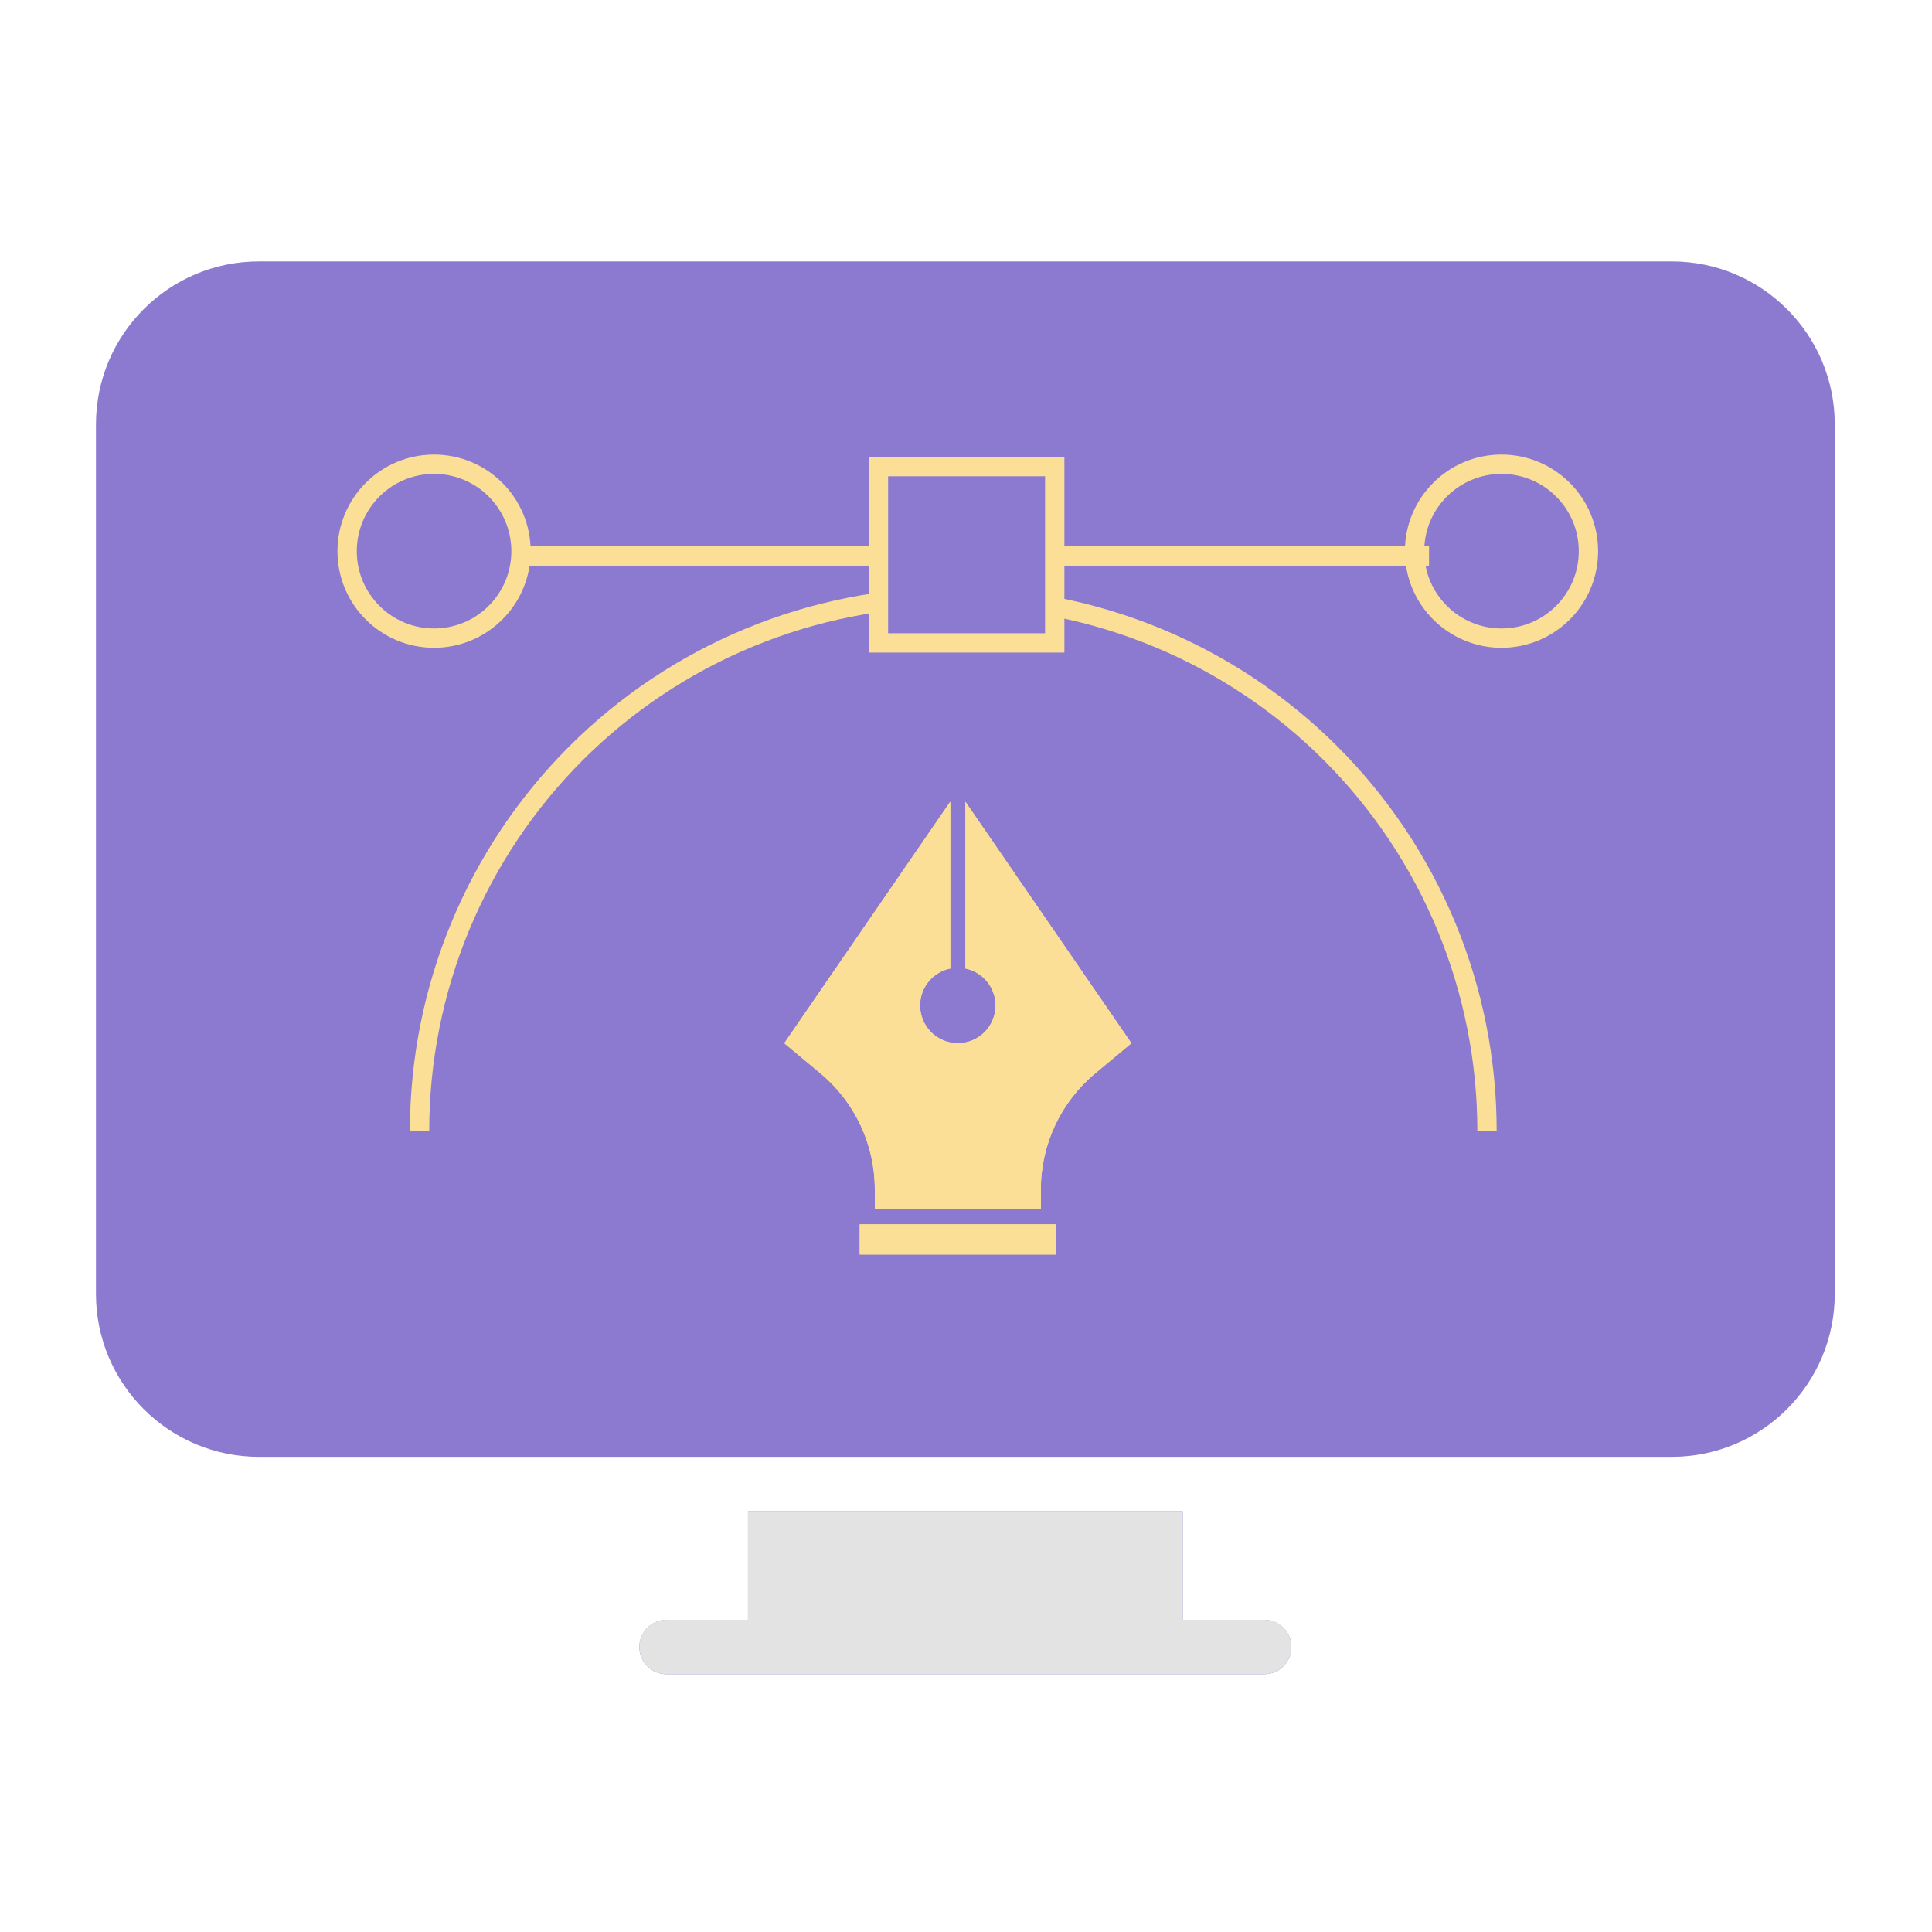 <svg width="100" height="100" viewBox="0 0 100 100" fill="none" xmlns="http://www.w3.org/2000/svg">
<path d="M65.436 83.844H61.217V78.219H38.717V83.844H34.498C33.722 83.844 33.092 84.474 33.092 85.25C33.092 86.026 33.722 86.656 34.498 86.656H65.436C66.212 86.656 66.842 86.026 66.842 85.25C66.842 84.474 66.212 83.844 65.436 83.844ZM94.967 21.969V66.969C94.967 71.629 91.19 75.406 86.53 75.406H13.405C8.744 75.406 4.967 71.629 4.967 66.969V21.969C4.967 17.308 8.744 13.531 13.405 13.531H86.53C91.19 13.531 94.967 17.308 94.967 21.969Z" fill="#8C7AD0"/>
<g clip-path="url(#clip0_3874_798)">
<path d="M47.155 30.402H52.78V36.027H47.155V30.402ZM65.436 83.84H61.217V78.215H38.717V83.84H34.498C33.722 83.84 33.092 84.47 33.092 85.246C33.092 86.022 33.722 86.652 34.498 86.652H65.436C66.212 86.652 66.842 86.022 66.842 85.246C66.842 84.47 66.212 83.84 65.436 83.84ZM94.967 21.965V66.965C94.967 71.625 91.19 75.402 86.53 75.402H13.405C8.744 75.402 4.967 71.625 4.967 66.965V21.965C4.967 17.305 8.744 13.527 13.405 13.527H86.53C91.19 13.527 94.967 17.305 94.967 21.965Z" fill="#E3E3E3"/>
</g>
<path d="M54.655 64.934H44.499V63.371H54.655V64.934Z" fill="#FBDF96"/>
<path d="M56.685 55.56C54.904 57.044 53.874 59.243 53.874 61.562V62.59H45.28V61.562C45.28 59.243 44.251 57.044 42.469 55.56L40.593 53.996L49.187 41.496V50.129C48.295 50.31 47.624 51.098 47.624 52.043C47.624 53.122 48.498 53.996 49.577 53.996C50.656 53.996 51.53 53.122 51.53 52.043C51.53 51.098 50.859 50.31 49.968 50.129V41.496L58.562 53.996L56.685 55.56Z" fill="#FBDF96"/>
<path d="M54.655 64.934H44.499V63.371H54.655V64.934Z" fill="#FBDF96"/>
<path d="M56.685 55.56C54.904 57.044 53.874 59.243 53.874 61.562V62.59H45.28V61.562C45.28 59.243 44.251 57.044 42.469 55.56L40.593 53.996L49.187 41.496V50.129C48.295 50.31 47.624 51.098 47.624 52.043C47.624 53.122 48.498 53.996 49.577 53.996C50.656 53.996 51.53 53.122 51.53 52.043C51.53 51.098 50.859 50.31 49.968 50.129V41.496L58.562 53.996L56.685 55.56Z" fill="#FBDF96"/>
<path d="M21.717 58.529C21.717 54.901 22.432 51.309 23.82 47.958C25.208 44.606 27.243 41.561 29.808 38.995C32.374 36.43 35.419 34.395 38.771 33.007C42.122 31.619 45.715 30.904 49.342 30.904C52.97 30.904 56.562 31.619 59.914 33.007C63.266 34.395 66.311 36.43 68.876 38.995C71.441 41.561 73.476 44.606 74.865 47.958C76.253 51.309 76.967 54.901 76.967 58.529" stroke="#FBDF96"/>
<circle cx="22.467" cy="28.529" r="4.5" stroke="#FBDF96"/>
<circle cx="77.717" cy="28.529" r="4.5" stroke="#FBDF96"/>
<line x1="26.717" y1="28.779" x2="73.967" y2="28.779" stroke="#FBDF96"/>
<rect x="45.468" y="24.152" width="9.125" height="9.125" fill="#8C7AD0" stroke="#FBDF96"/>
<defs>
<clipPath id="clip0_3874_798">
<rect width="90" height="10.125" fill="white" transform="translate(4.968 76.527)"/>
</clipPath>
</defs>
</svg>
